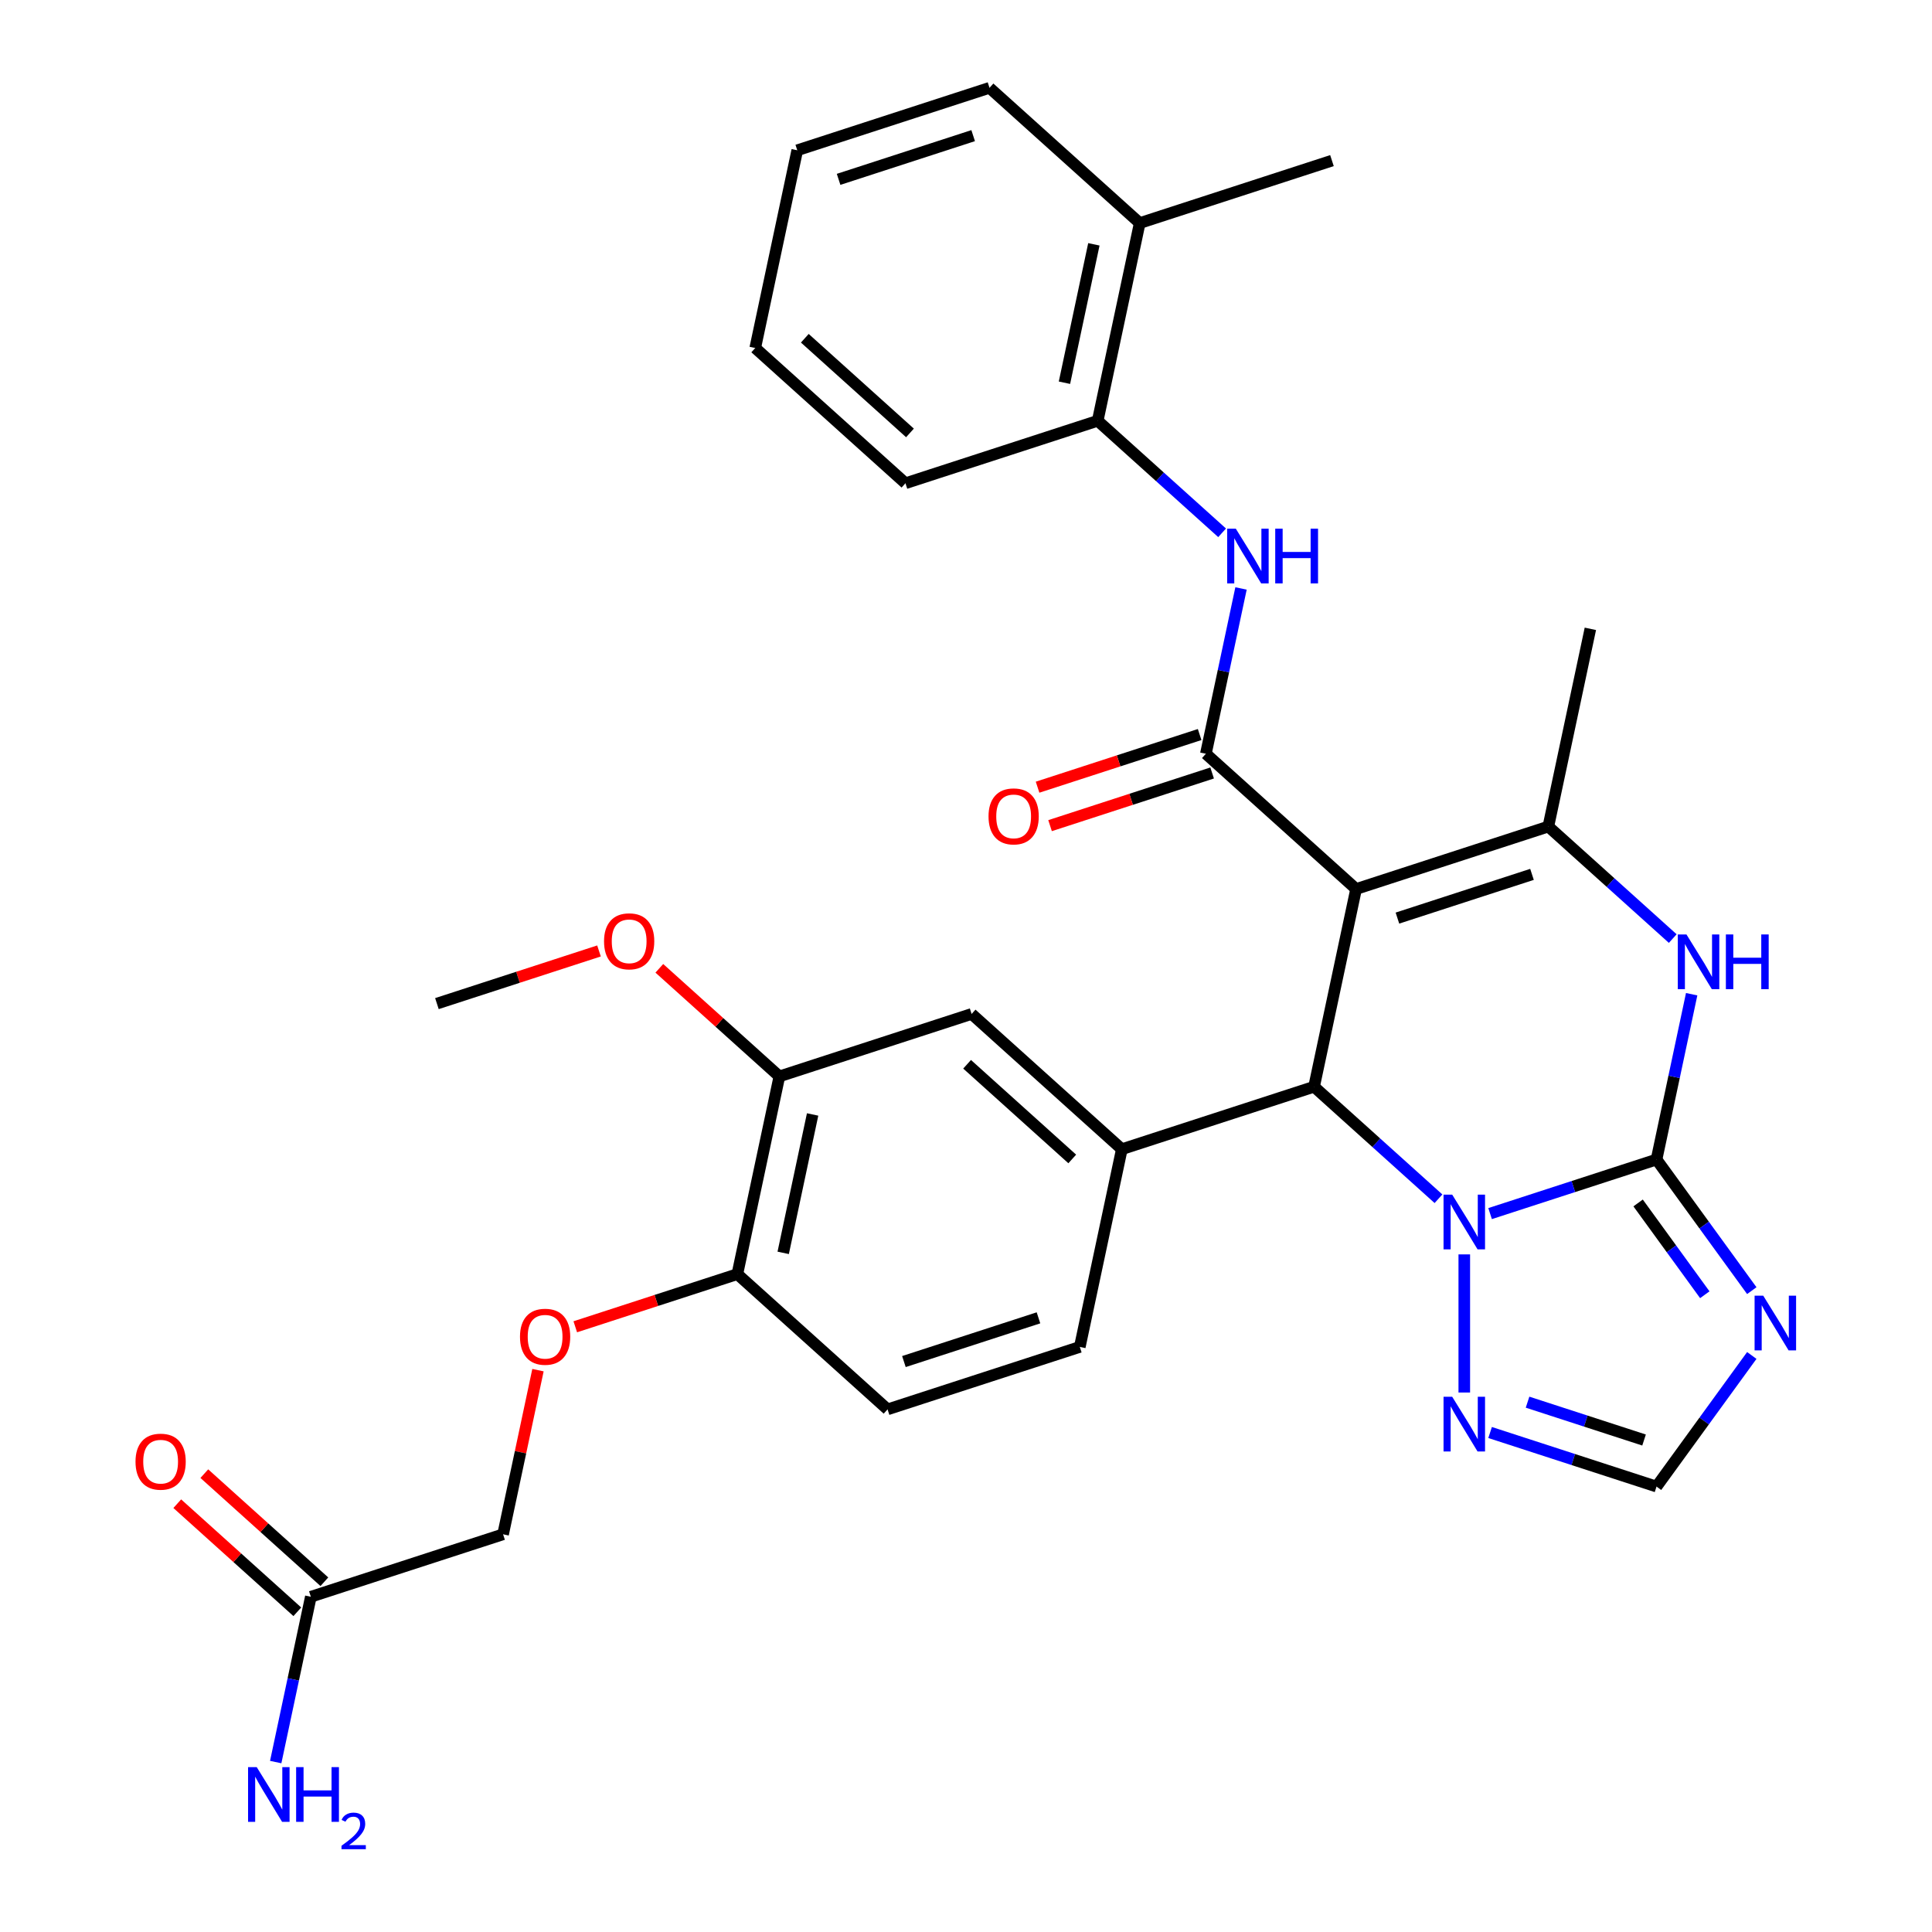 <?xml version='1.0' encoding='iso-8859-1'?>
<svg version='1.1' baseProfile='full'
              xmlns='http://www.w3.org/2000/svg'
                      xmlns:rdkit='http://www.rdkit.org/xml'
                      xmlns:xlink='http://www.w3.org/1999/xlink'
                  xml:space='preserve'
width='1000px' height='1000px' viewBox='0 0 1000 1000'>
<!-- END OF HEADER -->
<rect style='opacity:1.0;fill:#FFFFFF;stroke:none' width='1000' height='1000' x='0' y='0'> </rect>
<path class='bond-2' d='M 701.914,460.153 L 680.162,562.491' style='fill:none;fill-rule:evenodd;stroke:#000000;stroke-width:6px;stroke-linecap:butt;stroke-linejoin:miter;stroke-opacity:1' />
<path class='bond-3' d='M 701.914,460.153 L 624.163,390.145' style='fill:none;fill-rule:evenodd;stroke:#000000;stroke-width:6px;stroke-linecap:butt;stroke-linejoin:miter;stroke-opacity:1' />
<path class='bond-4' d='M 701.914,460.153 L 801.418,427.822' style='fill:none;fill-rule:evenodd;stroke:#000000;stroke-width:6px;stroke-linecap:butt;stroke-linejoin:miter;stroke-opacity:1' />
<path class='bond-4' d='M 723.306,475.204 L 792.959,452.572' style='fill:none;fill-rule:evenodd;stroke:#000000;stroke-width:6px;stroke-linecap:butt;stroke-linejoin:miter;stroke-opacity:1' />
<path class='bond-0' d='M 857.416,600.167 L 866.51,557.386' style='fill:none;fill-rule:evenodd;stroke:#000000;stroke-width:6px;stroke-linecap:butt;stroke-linejoin:miter;stroke-opacity:1' />
<path class='bond-0' d='M 866.51,557.386 L 875.603,514.605' style='fill:none;fill-rule:evenodd;stroke:#0000FF;stroke-width:6px;stroke-linecap:butt;stroke-linejoin:miter;stroke-opacity:1' />
<path class='bond-6' d='M 857.416,600.167 L 882.071,634.101' style='fill:none;fill-rule:evenodd;stroke:#000000;stroke-width:6px;stroke-linecap:butt;stroke-linejoin:miter;stroke-opacity:1' />
<path class='bond-6' d='M 882.071,634.101 L 906.725,668.034' style='fill:none;fill-rule:evenodd;stroke:#0000FF;stroke-width:6px;stroke-linecap:butt;stroke-linejoin:miter;stroke-opacity:1' />
<path class='bond-6' d='M 847.884,622.647 L 865.142,646.4' style='fill:none;fill-rule:evenodd;stroke:#000000;stroke-width:6px;stroke-linecap:butt;stroke-linejoin:miter;stroke-opacity:1' />
<path class='bond-6' d='M 865.142,646.4 L 882.4,670.154' style='fill:none;fill-rule:evenodd;stroke:#0000FF;stroke-width:6px;stroke-linecap:butt;stroke-linejoin:miter;stroke-opacity:1' />
<path class='bond-32' d='M 857.416,600.167 L 814.342,614.163' style='fill:none;fill-rule:evenodd;stroke:#000000;stroke-width:6px;stroke-linecap:butt;stroke-linejoin:miter;stroke-opacity:1' />
<path class='bond-32' d='M 814.342,614.163 L 771.268,628.158' style='fill:none;fill-rule:evenodd;stroke:#0000FF;stroke-width:6px;stroke-linecap:butt;stroke-linejoin:miter;stroke-opacity:1' />
<path class='bond-1' d='M 744.557,620.472 L 712.359,591.482' style='fill:none;fill-rule:evenodd;stroke:#0000FF;stroke-width:6px;stroke-linecap:butt;stroke-linejoin:miter;stroke-opacity:1' />
<path class='bond-1' d='M 712.359,591.482 L 680.162,562.491' style='fill:none;fill-rule:evenodd;stroke:#000000;stroke-width:6px;stroke-linecap:butt;stroke-linejoin:miter;stroke-opacity:1' />
<path class='bond-8' d='M 757.913,649.274 L 757.913,720.766' style='fill:none;fill-rule:evenodd;stroke:#0000FF;stroke-width:6px;stroke-linecap:butt;stroke-linejoin:miter;stroke-opacity:1' />
<path class='bond-7' d='M 680.162,562.491 L 580.658,594.821' style='fill:none;fill-rule:evenodd;stroke:#000000;stroke-width:6px;stroke-linecap:butt;stroke-linejoin:miter;stroke-opacity:1' />
<path class='bond-9' d='M 624.163,390.145 L 633.257,347.364' style='fill:none;fill-rule:evenodd;stroke:#000000;stroke-width:6px;stroke-linecap:butt;stroke-linejoin:miter;stroke-opacity:1' />
<path class='bond-9' d='M 633.257,347.364 L 642.35,304.583' style='fill:none;fill-rule:evenodd;stroke:#0000FF;stroke-width:6px;stroke-linecap:butt;stroke-linejoin:miter;stroke-opacity:1' />
<path class='bond-14' d='M 620.93,380.195 L 578.986,393.823' style='fill:none;fill-rule:evenodd;stroke:#000000;stroke-width:6px;stroke-linecap:butt;stroke-linejoin:miter;stroke-opacity:1' />
<path class='bond-14' d='M 578.986,393.823 L 537.042,407.452' style='fill:none;fill-rule:evenodd;stroke:#FF0000;stroke-width:6px;stroke-linecap:butt;stroke-linejoin:miter;stroke-opacity:1' />
<path class='bond-14' d='M 627.396,400.096 L 585.452,413.724' style='fill:none;fill-rule:evenodd;stroke:#000000;stroke-width:6px;stroke-linecap:butt;stroke-linejoin:miter;stroke-opacity:1' />
<path class='bond-14' d='M 585.452,413.724 L 543.508,427.352' style='fill:none;fill-rule:evenodd;stroke:#FF0000;stroke-width:6px;stroke-linecap:butt;stroke-linejoin:miter;stroke-opacity:1' />
<path class='bond-5' d='M 801.418,427.822 L 833.616,456.813' style='fill:none;fill-rule:evenodd;stroke:#000000;stroke-width:6px;stroke-linecap:butt;stroke-linejoin:miter;stroke-opacity:1' />
<path class='bond-5' d='M 833.616,456.813 L 865.813,485.804' style='fill:none;fill-rule:evenodd;stroke:#0000FF;stroke-width:6px;stroke-linecap:butt;stroke-linejoin:miter;stroke-opacity:1' />
<path class='bond-24' d='M 801.418,427.822 L 823.171,325.484' style='fill:none;fill-rule:evenodd;stroke:#000000;stroke-width:6px;stroke-linecap:butt;stroke-linejoin:miter;stroke-opacity:1' />
<path class='bond-33' d='M 906.725,701.586 L 882.071,735.519' style='fill:none;fill-rule:evenodd;stroke:#0000FF;stroke-width:6px;stroke-linecap:butt;stroke-linejoin:miter;stroke-opacity:1' />
<path class='bond-33' d='M 882.071,735.519 L 857.416,769.453' style='fill:none;fill-rule:evenodd;stroke:#000000;stroke-width:6px;stroke-linecap:butt;stroke-linejoin:miter;stroke-opacity:1' />
<path class='bond-11' d='M 580.658,594.821 L 502.907,524.814' style='fill:none;fill-rule:evenodd;stroke:#000000;stroke-width:6px;stroke-linecap:butt;stroke-linejoin:miter;stroke-opacity:1' />
<path class='bond-11' d='M 554.994,599.87 L 500.568,550.865' style='fill:none;fill-rule:evenodd;stroke:#000000;stroke-width:6px;stroke-linecap:butt;stroke-linejoin:miter;stroke-opacity:1' />
<path class='bond-17' d='M 580.658,594.821 L 558.905,697.159' style='fill:none;fill-rule:evenodd;stroke:#000000;stroke-width:6px;stroke-linecap:butt;stroke-linejoin:miter;stroke-opacity:1' />
<path class='bond-10' d='M 771.268,741.462 L 814.342,755.457' style='fill:none;fill-rule:evenodd;stroke:#0000FF;stroke-width:6px;stroke-linecap:butt;stroke-linejoin:miter;stroke-opacity:1' />
<path class='bond-10' d='M 814.342,755.457 L 857.416,769.453' style='fill:none;fill-rule:evenodd;stroke:#000000;stroke-width:6px;stroke-linecap:butt;stroke-linejoin:miter;stroke-opacity:1' />
<path class='bond-10' d='M 790.657,725.76 L 820.809,735.557' style='fill:none;fill-rule:evenodd;stroke:#0000FF;stroke-width:6px;stroke-linecap:butt;stroke-linejoin:miter;stroke-opacity:1' />
<path class='bond-10' d='M 820.809,735.557 L 850.96,745.354' style='fill:none;fill-rule:evenodd;stroke:#000000;stroke-width:6px;stroke-linecap:butt;stroke-linejoin:miter;stroke-opacity:1' />
<path class='bond-12' d='M 632.56,275.782 L 600.363,246.791' style='fill:none;fill-rule:evenodd;stroke:#0000FF;stroke-width:6px;stroke-linecap:butt;stroke-linejoin:miter;stroke-opacity:1' />
<path class='bond-12' d='M 600.363,246.791 L 568.165,217.8' style='fill:none;fill-rule:evenodd;stroke:#000000;stroke-width:6px;stroke-linecap:butt;stroke-linejoin:miter;stroke-opacity:1' />
<path class='bond-13' d='M 502.907,524.814 L 403.403,557.145' style='fill:none;fill-rule:evenodd;stroke:#000000;stroke-width:6px;stroke-linecap:butt;stroke-linejoin:miter;stroke-opacity:1' />
<path class='bond-20' d='M 568.165,217.8 L 589.918,115.462' style='fill:none;fill-rule:evenodd;stroke:#000000;stroke-width:6px;stroke-linecap:butt;stroke-linejoin:miter;stroke-opacity:1' />
<path class='bond-20' d='M 550.96,198.099 L 566.187,126.462' style='fill:none;fill-rule:evenodd;stroke:#000000;stroke-width:6px;stroke-linecap:butt;stroke-linejoin:miter;stroke-opacity:1' />
<path class='bond-26' d='M 568.165,217.8 L 468.661,250.131' style='fill:none;fill-rule:evenodd;stroke:#000000;stroke-width:6px;stroke-linecap:butt;stroke-linejoin:miter;stroke-opacity:1' />
<path class='bond-25' d='M 403.403,557.145 L 372.336,529.171' style='fill:none;fill-rule:evenodd;stroke:#000000;stroke-width:6px;stroke-linecap:butt;stroke-linejoin:miter;stroke-opacity:1' />
<path class='bond-25' d='M 372.336,529.171 L 341.268,501.198' style='fill:none;fill-rule:evenodd;stroke:#FF0000;stroke-width:6px;stroke-linecap:butt;stroke-linejoin:miter;stroke-opacity:1' />
<path class='bond-34' d='M 403.403,557.145 L 381.651,659.483' style='fill:none;fill-rule:evenodd;stroke:#000000;stroke-width:6px;stroke-linecap:butt;stroke-linejoin:miter;stroke-opacity:1' />
<path class='bond-34' d='M 420.608,576.846 L 405.381,648.482' style='fill:none;fill-rule:evenodd;stroke:#000000;stroke-width:6px;stroke-linecap:butt;stroke-linejoin:miter;stroke-opacity:1' />
<path class='bond-15' d='M 160.891,826.482 L 260.395,794.151' style='fill:none;fill-rule:evenodd;stroke:#000000;stroke-width:6px;stroke-linecap:butt;stroke-linejoin:miter;stroke-opacity:1' />
<path class='bond-19' d='M 167.892,818.707 L 136.824,790.733' style='fill:none;fill-rule:evenodd;stroke:#000000;stroke-width:6px;stroke-linecap:butt;stroke-linejoin:miter;stroke-opacity:1' />
<path class='bond-19' d='M 136.824,790.733 L 105.756,762.76' style='fill:none;fill-rule:evenodd;stroke:#FF0000;stroke-width:6px;stroke-linecap:butt;stroke-linejoin:miter;stroke-opacity:1' />
<path class='bond-19' d='M 153.89,834.257 L 122.823,806.284' style='fill:none;fill-rule:evenodd;stroke:#000000;stroke-width:6px;stroke-linecap:butt;stroke-linejoin:miter;stroke-opacity:1' />
<path class='bond-19' d='M 122.823,806.284 L 91.755,778.31' style='fill:none;fill-rule:evenodd;stroke:#FF0000;stroke-width:6px;stroke-linecap:butt;stroke-linejoin:miter;stroke-opacity:1' />
<path class='bond-23' d='M 160.891,826.482 L 151.798,869.263' style='fill:none;fill-rule:evenodd;stroke:#000000;stroke-width:6px;stroke-linecap:butt;stroke-linejoin:miter;stroke-opacity:1' />
<path class='bond-23' d='M 151.798,869.263 L 142.704,912.044' style='fill:none;fill-rule:evenodd;stroke:#0000FF;stroke-width:6px;stroke-linecap:butt;stroke-linejoin:miter;stroke-opacity:1' />
<path class='bond-16' d='M 381.651,659.483 L 459.402,729.49' style='fill:none;fill-rule:evenodd;stroke:#000000;stroke-width:6px;stroke-linecap:butt;stroke-linejoin:miter;stroke-opacity:1' />
<path class='bond-18' d='M 381.651,659.483 L 339.707,673.111' style='fill:none;fill-rule:evenodd;stroke:#000000;stroke-width:6px;stroke-linecap:butt;stroke-linejoin:miter;stroke-opacity:1' />
<path class='bond-18' d='M 339.707,673.111 L 297.763,686.74' style='fill:none;fill-rule:evenodd;stroke:#FF0000;stroke-width:6px;stroke-linecap:butt;stroke-linejoin:miter;stroke-opacity:1' />
<path class='bond-21' d='M 558.905,697.159 L 459.402,729.49' style='fill:none;fill-rule:evenodd;stroke:#000000;stroke-width:6px;stroke-linecap:butt;stroke-linejoin:miter;stroke-opacity:1' />
<path class='bond-21' d='M 537.514,682.108 L 467.861,704.74' style='fill:none;fill-rule:evenodd;stroke:#000000;stroke-width:6px;stroke-linecap:butt;stroke-linejoin:miter;stroke-opacity:1' />
<path class='bond-22' d='M 278.454,709.189 L 269.424,751.67' style='fill:none;fill-rule:evenodd;stroke:#FF0000;stroke-width:6px;stroke-linecap:butt;stroke-linejoin:miter;stroke-opacity:1' />
<path class='bond-22' d='M 269.424,751.67 L 260.395,794.151' style='fill:none;fill-rule:evenodd;stroke:#000000;stroke-width:6px;stroke-linecap:butt;stroke-linejoin:miter;stroke-opacity:1' />
<path class='bond-27' d='M 589.918,115.462 L 689.421,83.131' style='fill:none;fill-rule:evenodd;stroke:#000000;stroke-width:6px;stroke-linecap:butt;stroke-linejoin:miter;stroke-opacity:1' />
<path class='bond-28' d='M 589.918,115.462 L 512.167,45.455' style='fill:none;fill-rule:evenodd;stroke:#000000;stroke-width:6px;stroke-linecap:butt;stroke-linejoin:miter;stroke-opacity:1' />
<path class='bond-29' d='M 310.037,492.211 L 268.093,505.84' style='fill:none;fill-rule:evenodd;stroke:#FF0000;stroke-width:6px;stroke-linecap:butt;stroke-linejoin:miter;stroke-opacity:1' />
<path class='bond-29' d='M 268.093,505.84 L 226.149,519.468' style='fill:none;fill-rule:evenodd;stroke:#000000;stroke-width:6px;stroke-linecap:butt;stroke-linejoin:miter;stroke-opacity:1' />
<path class='bond-30' d='M 468.661,250.131 L 390.91,180.123' style='fill:none;fill-rule:evenodd;stroke:#000000;stroke-width:6px;stroke-linecap:butt;stroke-linejoin:miter;stroke-opacity:1' />
<path class='bond-30' d='M 471,224.079 L 416.574,175.074' style='fill:none;fill-rule:evenodd;stroke:#000000;stroke-width:6px;stroke-linecap:butt;stroke-linejoin:miter;stroke-opacity:1' />
<path class='bond-35' d='M 512.167,45.455 L 412.663,77.785' style='fill:none;fill-rule:evenodd;stroke:#000000;stroke-width:6px;stroke-linecap:butt;stroke-linejoin:miter;stroke-opacity:1' />
<path class='bond-35' d='M 503.707,70.205 L 434.055,92.836' style='fill:none;fill-rule:evenodd;stroke:#000000;stroke-width:6px;stroke-linecap:butt;stroke-linejoin:miter;stroke-opacity:1' />
<path class='bond-31' d='M 390.91,180.123 L 412.663,77.785' style='fill:none;fill-rule:evenodd;stroke:#000000;stroke-width:6px;stroke-linecap:butt;stroke-linejoin:miter;stroke-opacity:1' />
<path  class='atom-2' d='M 751.653 618.338
L 760.933 633.338
Q 761.853 634.818, 763.333 637.498
Q 764.813 640.178, 764.893 640.338
L 764.893 618.338
L 768.653 618.338
L 768.653 646.658
L 764.773 646.658
L 754.813 630.258
Q 753.653 628.338, 752.413 626.138
Q 751.213 623.938, 750.853 623.258
L 750.853 646.658
L 747.173 646.658
L 747.173 618.338
L 751.653 618.338
' fill='#0000FF'/>
<path  class='atom-6' d='M 872.909 483.669
L 882.189 498.669
Q 883.109 500.149, 884.589 502.829
Q 886.069 505.509, 886.149 505.669
L 886.149 483.669
L 889.909 483.669
L 889.909 511.989
L 886.029 511.989
L 876.069 495.589
Q 874.909 493.669, 873.669 491.469
Q 872.469 489.269, 872.109 488.589
L 872.109 511.989
L 868.429 511.989
L 868.429 483.669
L 872.909 483.669
' fill='#0000FF'/>
<path  class='atom-6' d='M 893.309 483.669
L 897.149 483.669
L 897.149 495.709
L 911.629 495.709
L 911.629 483.669
L 915.469 483.669
L 915.469 511.989
L 911.629 511.989
L 911.629 498.909
L 897.149 498.909
L 897.149 511.989
L 893.309 511.989
L 893.309 483.669
' fill='#0000FF'/>
<path  class='atom-7' d='M 912.653 670.65
L 921.933 685.65
Q 922.853 687.13, 924.333 689.81
Q 925.813 692.49, 925.893 692.65
L 925.893 670.65
L 929.653 670.65
L 929.653 698.97
L 925.773 698.97
L 915.813 682.57
Q 914.653 680.65, 913.413 678.45
Q 912.213 676.25, 911.853 675.57
L 911.853 698.97
L 908.173 698.97
L 908.173 670.65
L 912.653 670.65
' fill='#0000FF'/>
<path  class='atom-9' d='M 751.653 722.962
L 760.933 737.962
Q 761.853 739.442, 763.333 742.122
Q 764.813 744.802, 764.893 744.962
L 764.893 722.962
L 768.653 722.962
L 768.653 751.282
L 764.773 751.282
L 754.813 734.882
Q 753.653 732.962, 752.413 730.762
Q 751.213 728.562, 750.853 727.882
L 750.853 751.282
L 747.173 751.282
L 747.173 722.962
L 751.653 722.962
' fill='#0000FF'/>
<path  class='atom-10' d='M 639.656 273.647
L 648.936 288.647
Q 649.856 290.127, 651.336 292.807
Q 652.816 295.487, 652.896 295.647
L 652.896 273.647
L 656.656 273.647
L 656.656 301.967
L 652.776 301.967
L 642.816 285.567
Q 641.656 283.647, 640.416 281.447
Q 639.216 279.247, 638.856 278.567
L 638.856 301.967
L 635.176 301.967
L 635.176 273.647
L 639.656 273.647
' fill='#0000FF'/>
<path  class='atom-10' d='M 660.056 273.647
L 663.896 273.647
L 663.896 285.687
L 678.376 285.687
L 678.376 273.647
L 682.216 273.647
L 682.216 301.967
L 678.376 301.967
L 678.376 288.887
L 663.896 288.887
L 663.896 301.967
L 660.056 301.967
L 660.056 273.647
' fill='#0000FF'/>
<path  class='atom-15' d='M 511.66 422.556
Q 511.66 415.756, 515.02 411.956
Q 518.38 408.156, 524.66 408.156
Q 530.94 408.156, 534.3 411.956
Q 537.66 415.756, 537.66 422.556
Q 537.66 429.436, 534.26 433.356
Q 530.86 437.236, 524.66 437.236
Q 518.42 437.236, 515.02 433.356
Q 511.66 429.476, 511.66 422.556
M 524.66 434.036
Q 528.98 434.036, 531.3 431.156
Q 533.66 428.236, 533.66 422.556
Q 533.66 416.996, 531.3 414.196
Q 528.98 411.356, 524.66 411.356
Q 520.34 411.356, 517.98 414.156
Q 515.66 416.956, 515.66 422.556
Q 515.66 428.276, 517.98 431.156
Q 520.34 434.036, 524.66 434.036
' fill='#FF0000'/>
<path  class='atom-19' d='M 269.147 691.893
Q 269.147 685.093, 272.507 681.293
Q 275.867 677.493, 282.147 677.493
Q 288.427 677.493, 291.787 681.293
Q 295.147 685.093, 295.147 691.893
Q 295.147 698.773, 291.747 702.693
Q 288.347 706.573, 282.147 706.573
Q 275.907 706.573, 272.507 702.693
Q 269.147 698.813, 269.147 691.893
M 282.147 703.373
Q 286.467 703.373, 288.787 700.493
Q 291.147 697.573, 291.147 691.893
Q 291.147 686.333, 288.787 683.533
Q 286.467 680.693, 282.147 680.693
Q 277.827 680.693, 275.467 683.493
Q 273.147 686.293, 273.147 691.893
Q 273.147 697.613, 275.467 700.493
Q 277.827 703.373, 282.147 703.373
' fill='#FF0000'/>
<path  class='atom-20' d='M 70.14 756.555
Q 70.14 749.755, 73.5 745.955
Q 76.86 742.155, 83.14 742.155
Q 89.42 742.155, 92.78 745.955
Q 96.14 749.755, 96.14 756.555
Q 96.14 763.435, 92.74 767.355
Q 89.34 771.235, 83.14 771.235
Q 76.9 771.235, 73.5 767.355
Q 70.14 763.475, 70.14 756.555
M 83.14 768.035
Q 87.46 768.035, 89.78 765.155
Q 92.14 762.235, 92.14 756.555
Q 92.14 750.995, 89.78 748.195
Q 87.46 745.355, 83.14 745.355
Q 78.82 745.355, 76.46 748.155
Q 74.14 750.955, 74.14 756.555
Q 74.14 762.275, 76.46 765.155
Q 78.82 768.035, 83.14 768.035
' fill='#FF0000'/>
<path  class='atom-24' d='M 132.878 914.66
L 142.158 929.66
Q 143.078 931.14, 144.558 933.82
Q 146.038 936.5, 146.118 936.66
L 146.118 914.66
L 149.878 914.66
L 149.878 942.98
L 145.998 942.98
L 136.038 926.58
Q 134.878 924.66, 133.638 922.46
Q 132.438 920.26, 132.078 919.58
L 132.078 942.98
L 128.398 942.98
L 128.398 914.66
L 132.878 914.66
' fill='#0000FF'/>
<path  class='atom-24' d='M 153.278 914.66
L 157.118 914.66
L 157.118 926.7
L 171.598 926.7
L 171.598 914.66
L 175.438 914.66
L 175.438 942.98
L 171.598 942.98
L 171.598 929.9
L 157.118 929.9
L 157.118 942.98
L 153.278 942.98
L 153.278 914.66
' fill='#0000FF'/>
<path  class='atom-24' d='M 176.811 941.986
Q 177.498 940.218, 179.134 939.241
Q 180.771 938.238, 183.042 938.238
Q 185.866 938.238, 187.45 939.769
Q 189.034 941.3, 189.034 944.019
Q 189.034 946.791, 186.975 949.378
Q 184.942 951.966, 180.718 955.028
L 189.351 955.028
L 189.351 957.14
L 176.758 957.14
L 176.758 955.371
Q 180.243 952.89, 182.302 951.042
Q 184.388 949.194, 185.391 947.53
Q 186.394 945.867, 186.394 944.151
Q 186.394 942.356, 185.497 941.353
Q 184.599 940.35, 183.042 940.35
Q 181.537 940.35, 180.534 940.957
Q 179.53 941.564, 178.818 942.91
L 176.811 941.986
' fill='#0000FF'/>
<path  class='atom-26' d='M 312.652 487.217
Q 312.652 480.417, 316.012 476.617
Q 319.372 472.817, 325.652 472.817
Q 331.932 472.817, 335.292 476.617
Q 338.652 480.417, 338.652 487.217
Q 338.652 494.097, 335.252 498.017
Q 331.852 501.897, 325.652 501.897
Q 319.412 501.897, 316.012 498.017
Q 312.652 494.137, 312.652 487.217
M 325.652 498.697
Q 329.972 498.697, 332.292 495.817
Q 334.652 492.897, 334.652 487.217
Q 334.652 481.657, 332.292 478.857
Q 329.972 476.017, 325.652 476.017
Q 321.332 476.017, 318.972 478.817
Q 316.652 481.617, 316.652 487.217
Q 316.652 492.937, 318.972 495.817
Q 321.332 498.697, 325.652 498.697
' fill='#FF0000'/>
</svg>

